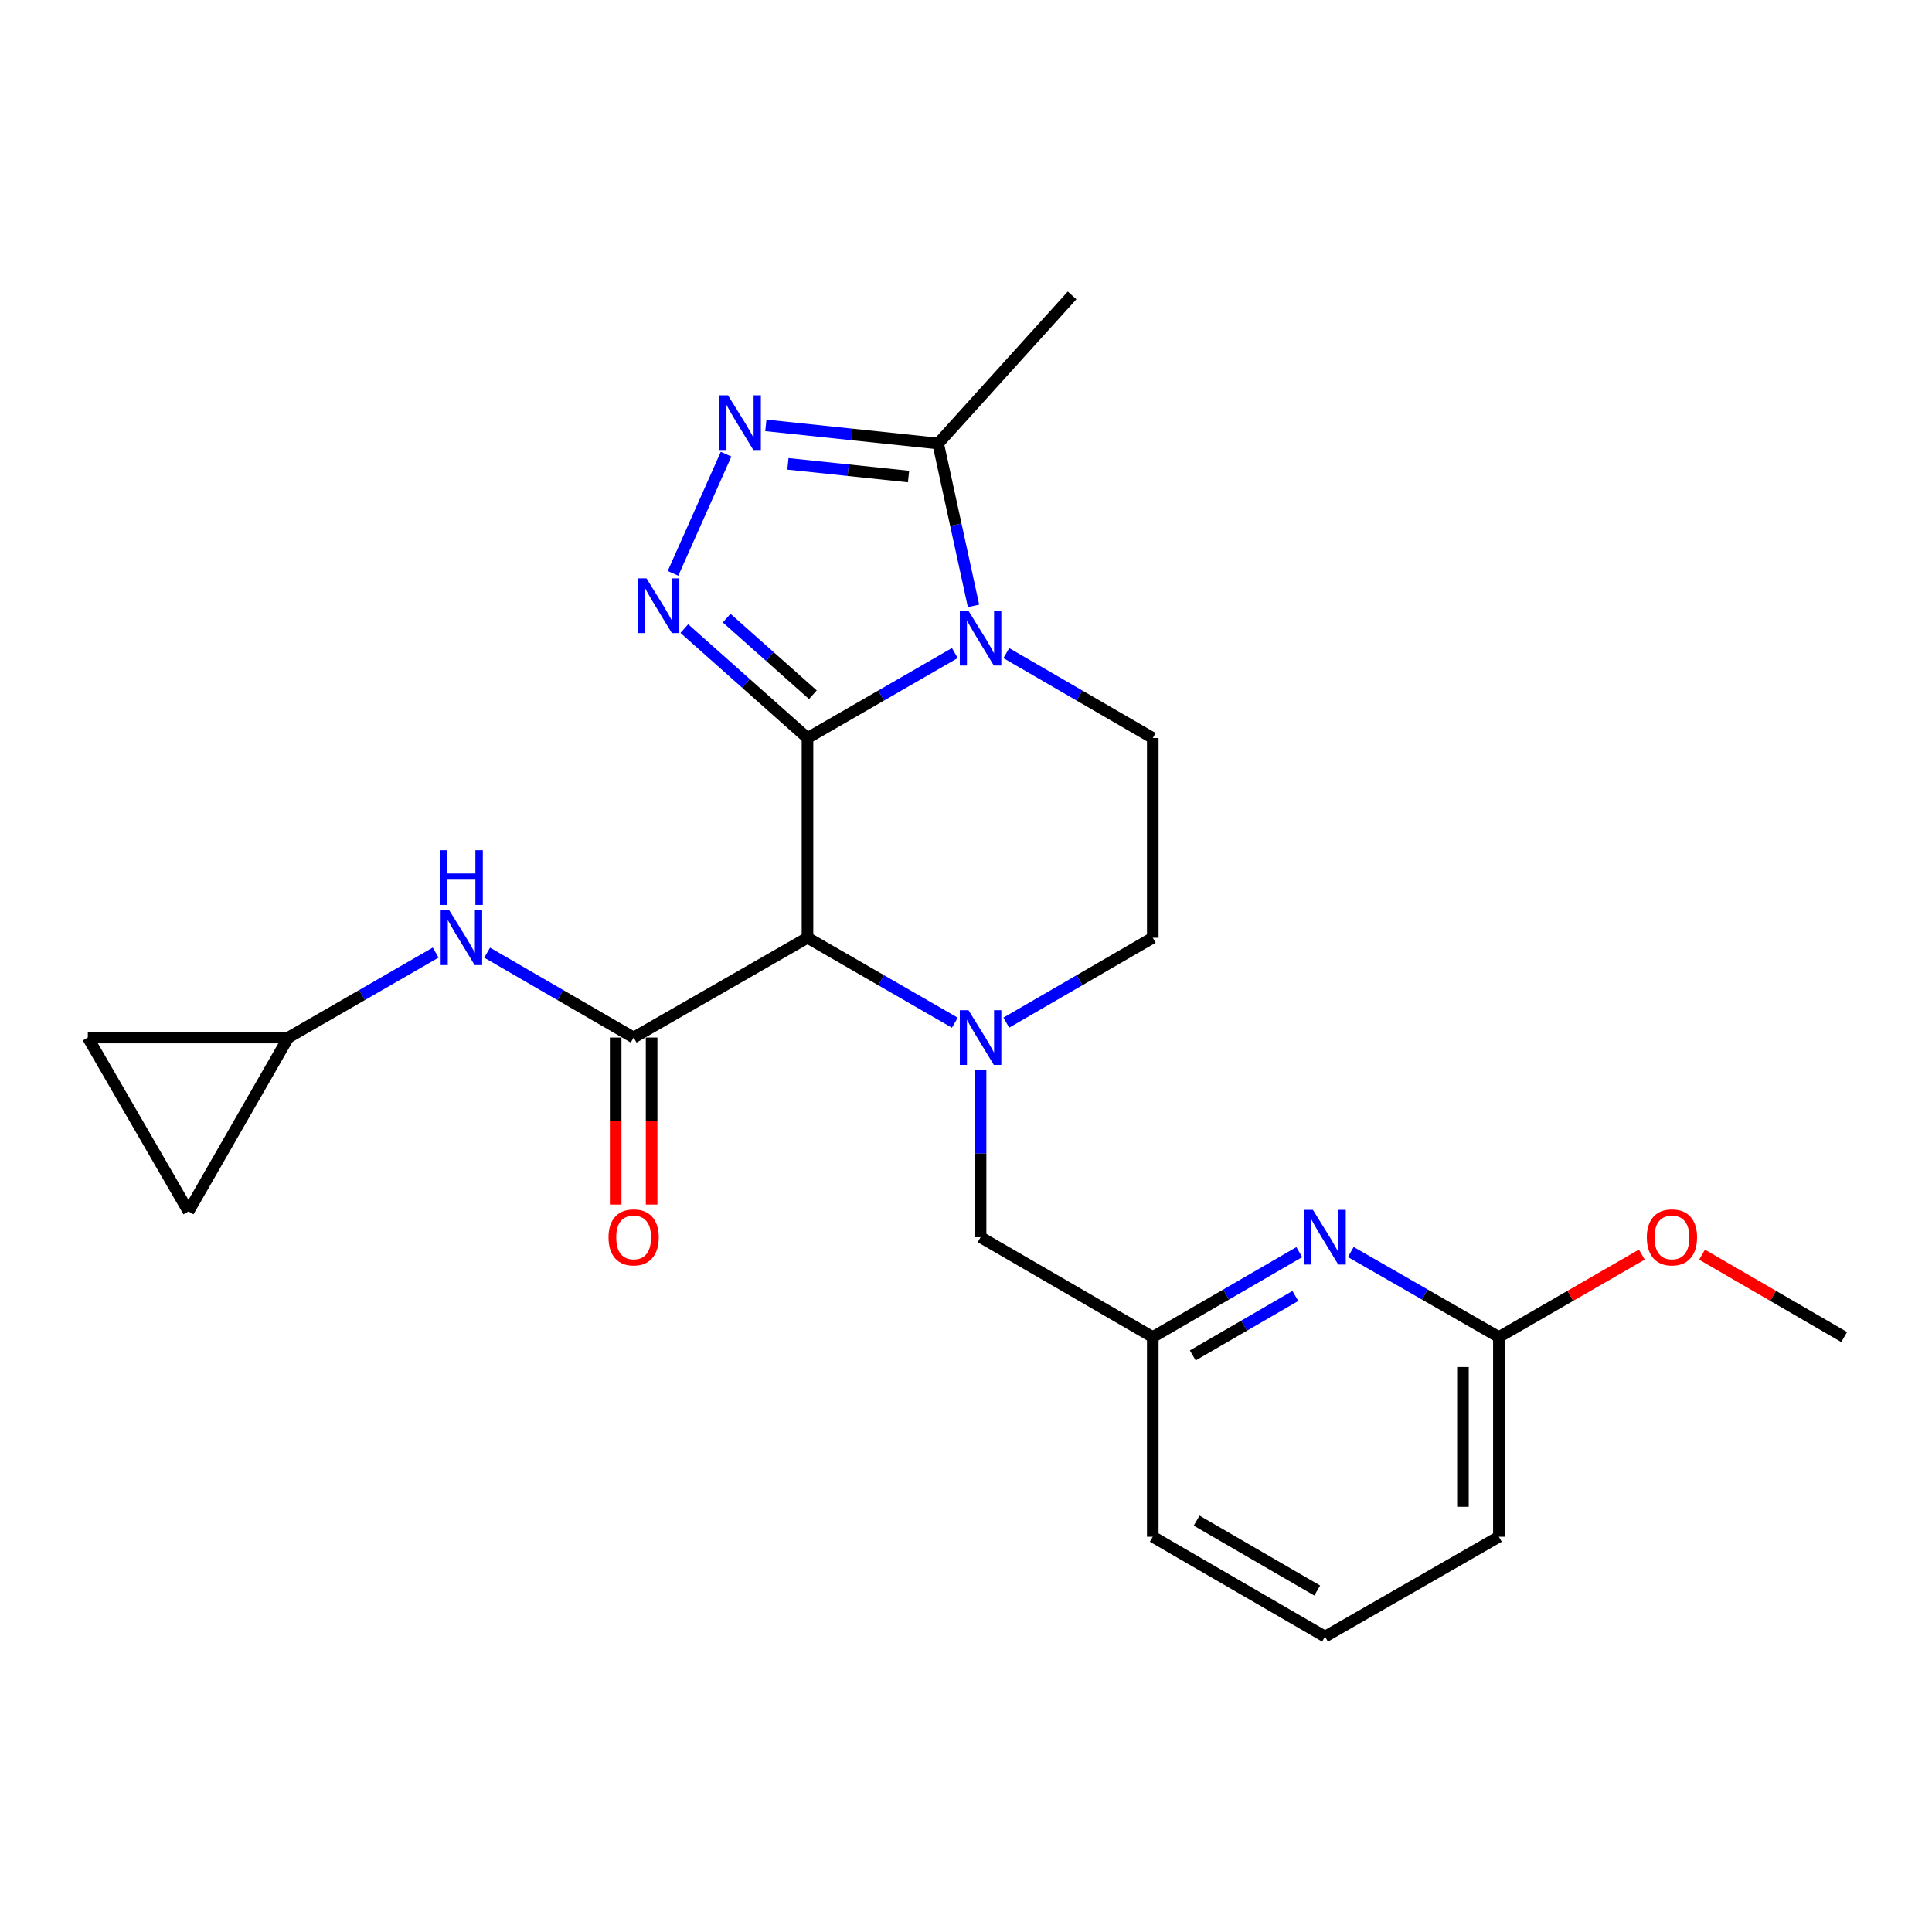 <?xml version='1.0' encoding='iso-8859-1'?>
<svg version='1.1' baseProfile='full'
              xmlns='http://www.w3.org/2000/svg'
                      xmlns:rdkit='http://www.rdkit.org/xml'
                      xmlns:xlink='http://www.w3.org/1999/xlink'
                  xml:space='preserve'
width='1000px' height='1000px' viewBox='0 0 1000 1000'>
<!-- END OF HEADER -->
<rect style='opacity:1.0;fill:#FFFFFF;stroke:none' width='1000' height='1000' x='0' y='0'> </rect>
<path class='bond-0' d='M 417.956,382.004 L 456.088,360.01' style='fill:none;fill-rule:evenodd;stroke:#000000;stroke-width:6px;stroke-linecap:butt;stroke-linejoin:miter;stroke-opacity:1' />
<path class='bond-0' d='M 456.088,360.01 L 494.22,338.016' style='fill:none;fill-rule:evenodd;stroke:#0000FF;stroke-width:6px;stroke-linecap:butt;stroke-linejoin:miter;stroke-opacity:1' />
<path class='bond-1' d='M 417.956,382.004 L 417.956,485.373' style='fill:none;fill-rule:evenodd;stroke:#000000;stroke-width:6px;stroke-linecap:butt;stroke-linejoin:miter;stroke-opacity:1' />
<path class='bond-2' d='M 417.956,382.004 L 386.079,353.68' style='fill:none;fill-rule:evenodd;stroke:#000000;stroke-width:6px;stroke-linecap:butt;stroke-linejoin:miter;stroke-opacity:1' />
<path class='bond-2' d='M 386.079,353.68 L 354.201,325.355' style='fill:none;fill-rule:evenodd;stroke:#0000FF;stroke-width:6px;stroke-linecap:butt;stroke-linejoin:miter;stroke-opacity:1' />
<path class='bond-2' d='M 420.751,359.598 L 398.437,339.771' style='fill:none;fill-rule:evenodd;stroke:#000000;stroke-width:6px;stroke-linecap:butt;stroke-linejoin:miter;stroke-opacity:1' />
<path class='bond-2' d='M 398.437,339.771 L 376.123,319.944' style='fill:none;fill-rule:evenodd;stroke:#0000FF;stroke-width:6px;stroke-linecap:butt;stroke-linejoin:miter;stroke-opacity:1' />
<path class='bond-6' d='M 503.897,313.591 L 494.739,271.578' style='fill:none;fill-rule:evenodd;stroke:#0000FF;stroke-width:6px;stroke-linecap:butt;stroke-linejoin:miter;stroke-opacity:1' />
<path class='bond-6' d='M 494.739,271.578 L 485.58,229.565' style='fill:none;fill-rule:evenodd;stroke:#000000;stroke-width:6px;stroke-linecap:butt;stroke-linejoin:miter;stroke-opacity:1' />
<path class='bond-8' d='M 520.861,338.05 L 558.766,360.027' style='fill:none;fill-rule:evenodd;stroke:#0000FF;stroke-width:6px;stroke-linecap:butt;stroke-linejoin:miter;stroke-opacity:1' />
<path class='bond-8' d='M 558.766,360.027 L 596.671,382.004' style='fill:none;fill-rule:evenodd;stroke:#000000;stroke-width:6px;stroke-linecap:butt;stroke-linejoin:miter;stroke-opacity:1' />
<path class='bond-3' d='M 417.956,485.373 L 456.088,507.359' style='fill:none;fill-rule:evenodd;stroke:#000000;stroke-width:6px;stroke-linecap:butt;stroke-linejoin:miter;stroke-opacity:1' />
<path class='bond-3' d='M 456.088,507.359 L 494.221,529.344' style='fill:none;fill-rule:evenodd;stroke:#0000FF;stroke-width:6px;stroke-linecap:butt;stroke-linejoin:miter;stroke-opacity:1' />
<path class='bond-4' d='M 417.956,485.373 L 327.973,537.027' style='fill:none;fill-rule:evenodd;stroke:#000000;stroke-width:6px;stroke-linecap:butt;stroke-linejoin:miter;stroke-opacity:1' />
<path class='bond-5' d='M 348.345,296.769 L 375.822,235.078' style='fill:none;fill-rule:evenodd;stroke:#0000FF;stroke-width:6px;stroke-linecap:butt;stroke-linejoin:miter;stroke-opacity:1' />
<path class='bond-10' d='M 507.546,553.771 L 507.546,597.078' style='fill:none;fill-rule:evenodd;stroke:#0000FF;stroke-width:6px;stroke-linecap:butt;stroke-linejoin:miter;stroke-opacity:1' />
<path class='bond-10' d='M 507.546,597.078 L 507.546,640.386' style='fill:none;fill-rule:evenodd;stroke:#000000;stroke-width:6px;stroke-linecap:butt;stroke-linejoin:miter;stroke-opacity:1' />
<path class='bond-12' d='M 520.861,529.31 L 558.766,507.342' style='fill:none;fill-rule:evenodd;stroke:#0000FF;stroke-width:6px;stroke-linecap:butt;stroke-linejoin:miter;stroke-opacity:1' />
<path class='bond-12' d='M 558.766,507.342 L 596.671,485.373' style='fill:none;fill-rule:evenodd;stroke:#000000;stroke-width:6px;stroke-linecap:butt;stroke-linejoin:miter;stroke-opacity:1' />
<path class='bond-7' d='M 327.973,537.027 L 290.058,515.058' style='fill:none;fill-rule:evenodd;stroke:#000000;stroke-width:6px;stroke-linecap:butt;stroke-linejoin:miter;stroke-opacity:1' />
<path class='bond-7' d='M 290.058,515.058 L 252.143,493.089' style='fill:none;fill-rule:evenodd;stroke:#0000FF;stroke-width:6px;stroke-linecap:butt;stroke-linejoin:miter;stroke-opacity:1' />
<path class='bond-13' d='M 318.67,537.027 L 318.67,580.254' style='fill:none;fill-rule:evenodd;stroke:#000000;stroke-width:6px;stroke-linecap:butt;stroke-linejoin:miter;stroke-opacity:1' />
<path class='bond-13' d='M 318.67,580.254 L 318.67,623.482' style='fill:none;fill-rule:evenodd;stroke:#FF0000;stroke-width:6px;stroke-linecap:butt;stroke-linejoin:miter;stroke-opacity:1' />
<path class='bond-13' d='M 337.276,537.027 L 337.276,580.254' style='fill:none;fill-rule:evenodd;stroke:#000000;stroke-width:6px;stroke-linecap:butt;stroke-linejoin:miter;stroke-opacity:1' />
<path class='bond-13' d='M 337.276,580.254 L 337.276,623.482' style='fill:none;fill-rule:evenodd;stroke:#FF0000;stroke-width:6px;stroke-linecap:butt;stroke-linejoin:miter;stroke-opacity:1' />
<path class='bond-24' d='M 396.396,220.185 L 440.988,224.875' style='fill:none;fill-rule:evenodd;stroke:#0000FF;stroke-width:6px;stroke-linecap:butt;stroke-linejoin:miter;stroke-opacity:1' />
<path class='bond-24' d='M 440.988,224.875 L 485.58,229.565' style='fill:none;fill-rule:evenodd;stroke:#000000;stroke-width:6px;stroke-linecap:butt;stroke-linejoin:miter;stroke-opacity:1' />
<path class='bond-24' d='M 407.827,240.096 L 439.042,243.379' style='fill:none;fill-rule:evenodd;stroke:#0000FF;stroke-width:6px;stroke-linecap:butt;stroke-linejoin:miter;stroke-opacity:1' />
<path class='bond-24' d='M 439.042,243.379 L 470.256,246.663' style='fill:none;fill-rule:evenodd;stroke:#000000;stroke-width:6px;stroke-linecap:butt;stroke-linejoin:miter;stroke-opacity:1' />
<path class='bond-19' d='M 485.58,229.565 L 554.91,152.897' style='fill:none;fill-rule:evenodd;stroke:#000000;stroke-width:6px;stroke-linecap:butt;stroke-linejoin:miter;stroke-opacity:1' />
<path class='bond-11' d='M 225.502,493.056 L 187.37,515.041' style='fill:none;fill-rule:evenodd;stroke:#0000FF;stroke-width:6px;stroke-linecap:butt;stroke-linejoin:miter;stroke-opacity:1' />
<path class='bond-11' d='M 187.37,515.041 L 149.237,537.027' style='fill:none;fill-rule:evenodd;stroke:#000000;stroke-width:6px;stroke-linecap:butt;stroke-linejoin:miter;stroke-opacity:1' />
<path class='bond-25' d='M 596.671,382.004 L 596.671,485.373' style='fill:none;fill-rule:evenodd;stroke:#000000;stroke-width:6px;stroke-linecap:butt;stroke-linejoin:miter;stroke-opacity:1' />
<path class='bond-9' d='M 672.511,648.104 L 634.591,670.082' style='fill:none;fill-rule:evenodd;stroke:#0000FF;stroke-width:6px;stroke-linecap:butt;stroke-linejoin:miter;stroke-opacity:1' />
<path class='bond-9' d='M 634.591,670.082 L 596.671,692.06' style='fill:none;fill-rule:evenodd;stroke:#000000;stroke-width:6px;stroke-linecap:butt;stroke-linejoin:miter;stroke-opacity:1' />
<path class='bond-9' d='M 670.465,670.795 L 643.921,686.18' style='fill:none;fill-rule:evenodd;stroke:#0000FF;stroke-width:6px;stroke-linecap:butt;stroke-linejoin:miter;stroke-opacity:1' />
<path class='bond-9' d='M 643.921,686.18 L 617.377,701.565' style='fill:none;fill-rule:evenodd;stroke:#000000;stroke-width:6px;stroke-linecap:butt;stroke-linejoin:miter;stroke-opacity:1' />
<path class='bond-16' d='M 699.161,648.042 L 737.491,670.051' style='fill:none;fill-rule:evenodd;stroke:#0000FF;stroke-width:6px;stroke-linecap:butt;stroke-linejoin:miter;stroke-opacity:1' />
<path class='bond-16' d='M 737.491,670.051 L 775.82,692.06' style='fill:none;fill-rule:evenodd;stroke:#000000;stroke-width:6px;stroke-linecap:butt;stroke-linejoin:miter;stroke-opacity:1' />
<path class='bond-17' d='M 507.546,640.386 L 596.671,692.06' style='fill:none;fill-rule:evenodd;stroke:#000000;stroke-width:6px;stroke-linecap:butt;stroke-linejoin:miter;stroke-opacity:1' />
<path class='bond-14' d='M 149.237,537.027 L 97.563,627.041' style='fill:none;fill-rule:evenodd;stroke:#000000;stroke-width:6px;stroke-linecap:butt;stroke-linejoin:miter;stroke-opacity:1' />
<path class='bond-15' d='M 149.237,537.027 L 45.455,537.027' style='fill:none;fill-rule:evenodd;stroke:#000000;stroke-width:6px;stroke-linecap:butt;stroke-linejoin:miter;stroke-opacity:1' />
<path class='bond-26' d='M 97.563,627.041 L 45.455,537.027' style='fill:none;fill-rule:evenodd;stroke:#000000;stroke-width:6px;stroke-linecap:butt;stroke-linejoin:miter;stroke-opacity:1' />
<path class='bond-18' d='M 775.82,692.06 L 812.817,670.718' style='fill:none;fill-rule:evenodd;stroke:#000000;stroke-width:6px;stroke-linecap:butt;stroke-linejoin:miter;stroke-opacity:1' />
<path class='bond-18' d='M 812.817,670.718 L 849.814,649.376' style='fill:none;fill-rule:evenodd;stroke:#FF0000;stroke-width:6px;stroke-linecap:butt;stroke-linejoin:miter;stroke-opacity:1' />
<path class='bond-27' d='M 775.82,692.06 L 775.82,795.409' style='fill:none;fill-rule:evenodd;stroke:#000000;stroke-width:6px;stroke-linecap:butt;stroke-linejoin:miter;stroke-opacity:1' />
<path class='bond-27' d='M 757.214,707.562 L 757.214,779.906' style='fill:none;fill-rule:evenodd;stroke:#000000;stroke-width:6px;stroke-linecap:butt;stroke-linejoin:miter;stroke-opacity:1' />
<path class='bond-22' d='M 596.671,692.06 L 596.671,795.409' style='fill:none;fill-rule:evenodd;stroke:#000000;stroke-width:6px;stroke-linecap:butt;stroke-linejoin:miter;stroke-opacity:1' />
<path class='bond-23' d='M 880.976,649.415 L 917.761,670.737' style='fill:none;fill-rule:evenodd;stroke:#FF0000;stroke-width:6px;stroke-linecap:butt;stroke-linejoin:miter;stroke-opacity:1' />
<path class='bond-23' d='M 917.761,670.737 L 954.545,692.06' style='fill:none;fill-rule:evenodd;stroke:#000000;stroke-width:6px;stroke-linecap:butt;stroke-linejoin:miter;stroke-opacity:1' />
<path class='bond-20' d='M 685.827,847.103 L 596.671,795.409' style='fill:none;fill-rule:evenodd;stroke:#000000;stroke-width:6px;stroke-linecap:butt;stroke-linejoin:miter;stroke-opacity:1' />
<path class='bond-20' d='M 681.787,823.253 L 619.377,787.066' style='fill:none;fill-rule:evenodd;stroke:#000000;stroke-width:6px;stroke-linecap:butt;stroke-linejoin:miter;stroke-opacity:1' />
<path class='bond-21' d='M 685.827,847.103 L 775.82,795.409' style='fill:none;fill-rule:evenodd;stroke:#000000;stroke-width:6px;stroke-linecap:butt;stroke-linejoin:miter;stroke-opacity:1' />
<path  class='atom-1' d='M 501.286 316.17
L 510.566 331.17
Q 511.486 332.65, 512.966 335.33
Q 514.446 338.01, 514.526 338.17
L 514.526 316.17
L 518.286 316.17
L 518.286 344.49
L 514.406 344.49
L 504.446 328.09
Q 503.286 326.17, 502.046 323.97
Q 500.846 321.77, 500.486 321.09
L 500.486 344.49
L 496.806 344.49
L 496.806 316.17
L 501.286 316.17
' fill='#0000FF'/>
<path  class='atom-3' d='M 334.624 299.362
L 343.904 314.362
Q 344.824 315.842, 346.304 318.522
Q 347.784 321.202, 347.864 321.362
L 347.864 299.362
L 351.624 299.362
L 351.624 327.682
L 347.744 327.682
L 337.784 311.282
Q 336.624 309.362, 335.384 307.162
Q 334.184 304.962, 333.824 304.282
L 333.824 327.682
L 330.144 327.682
L 330.144 299.362
L 334.624 299.362
' fill='#0000FF'/>
<path  class='atom-4' d='M 501.286 522.867
L 510.566 537.867
Q 511.486 539.347, 512.966 542.027
Q 514.446 544.707, 514.526 544.867
L 514.526 522.867
L 518.286 522.867
L 518.286 551.187
L 514.406 551.187
L 504.446 534.787
Q 503.286 532.867, 502.046 530.667
Q 500.846 528.467, 500.486 527.787
L 500.486 551.187
L 496.806 551.187
L 496.806 522.867
L 501.286 522.867
' fill='#0000FF'/>
<path  class='atom-6' d='M 376.819 204.624
L 386.099 219.624
Q 387.019 221.104, 388.499 223.784
Q 389.979 226.464, 390.059 226.624
L 390.059 204.624
L 393.819 204.624
L 393.819 232.944
L 389.939 232.944
L 379.979 216.544
Q 378.819 214.624, 377.579 212.424
Q 376.379 210.224, 376.019 209.544
L 376.019 232.944
L 372.339 232.944
L 372.339 204.624
L 376.819 204.624
' fill='#0000FF'/>
<path  class='atom-8' d='M 232.567 471.213
L 241.847 486.213
Q 242.767 487.693, 244.247 490.373
Q 245.727 493.053, 245.807 493.213
L 245.807 471.213
L 249.567 471.213
L 249.567 499.533
L 245.687 499.533
L 235.727 483.133
Q 234.567 481.213, 233.327 479.013
Q 232.127 476.813, 231.767 476.133
L 231.767 499.533
L 228.087 499.533
L 228.087 471.213
L 232.567 471.213
' fill='#0000FF'/>
<path  class='atom-8' d='M 227.747 440.061
L 231.587 440.061
L 231.587 452.101
L 246.067 452.101
L 246.067 440.061
L 249.907 440.061
L 249.907 468.381
L 246.067 468.381
L 246.067 455.301
L 231.587 455.301
L 231.587 468.381
L 227.747 468.381
L 227.747 440.061
' fill='#0000FF'/>
<path  class='atom-10' d='M 679.567 626.226
L 688.847 641.226
Q 689.767 642.706, 691.247 645.386
Q 692.727 648.066, 692.807 648.226
L 692.807 626.226
L 696.567 626.226
L 696.567 654.546
L 692.687 654.546
L 682.727 638.146
Q 681.567 636.226, 680.327 634.026
Q 679.127 631.826, 678.767 631.146
L 678.767 654.546
L 675.087 654.546
L 675.087 626.226
L 679.567 626.226
' fill='#0000FF'/>
<path  class='atom-14' d='M 314.973 640.466
Q 314.973 633.666, 318.333 629.866
Q 321.693 626.066, 327.973 626.066
Q 334.253 626.066, 337.613 629.866
Q 340.973 633.666, 340.973 640.466
Q 340.973 647.346, 337.573 651.266
Q 334.173 655.146, 327.973 655.146
Q 321.733 655.146, 318.333 651.266
Q 314.973 647.386, 314.973 640.466
M 327.973 651.946
Q 332.293 651.946, 334.613 649.066
Q 336.973 646.146, 336.973 640.466
Q 336.973 634.906, 334.613 632.106
Q 332.293 629.266, 327.973 629.266
Q 323.653 629.266, 321.293 632.066
Q 318.973 634.866, 318.973 640.466
Q 318.973 646.186, 321.293 649.066
Q 323.653 651.946, 327.973 651.946
' fill='#FF0000'/>
<path  class='atom-19' d='M 852.4 640.466
Q 852.4 633.666, 855.76 629.866
Q 859.12 626.066, 865.4 626.066
Q 871.68 626.066, 875.04 629.866
Q 878.4 633.666, 878.4 640.466
Q 878.4 647.346, 875 651.266
Q 871.6 655.146, 865.4 655.146
Q 859.16 655.146, 855.76 651.266
Q 852.4 647.386, 852.4 640.466
M 865.4 651.946
Q 869.72 651.946, 872.04 649.066
Q 874.4 646.146, 874.4 640.466
Q 874.4 634.906, 872.04 632.106
Q 869.72 629.266, 865.4 629.266
Q 861.08 629.266, 858.72 632.066
Q 856.4 634.866, 856.4 640.466
Q 856.4 646.186, 858.72 649.066
Q 861.08 651.946, 865.4 651.946
' fill='#FF0000'/>
</svg>
